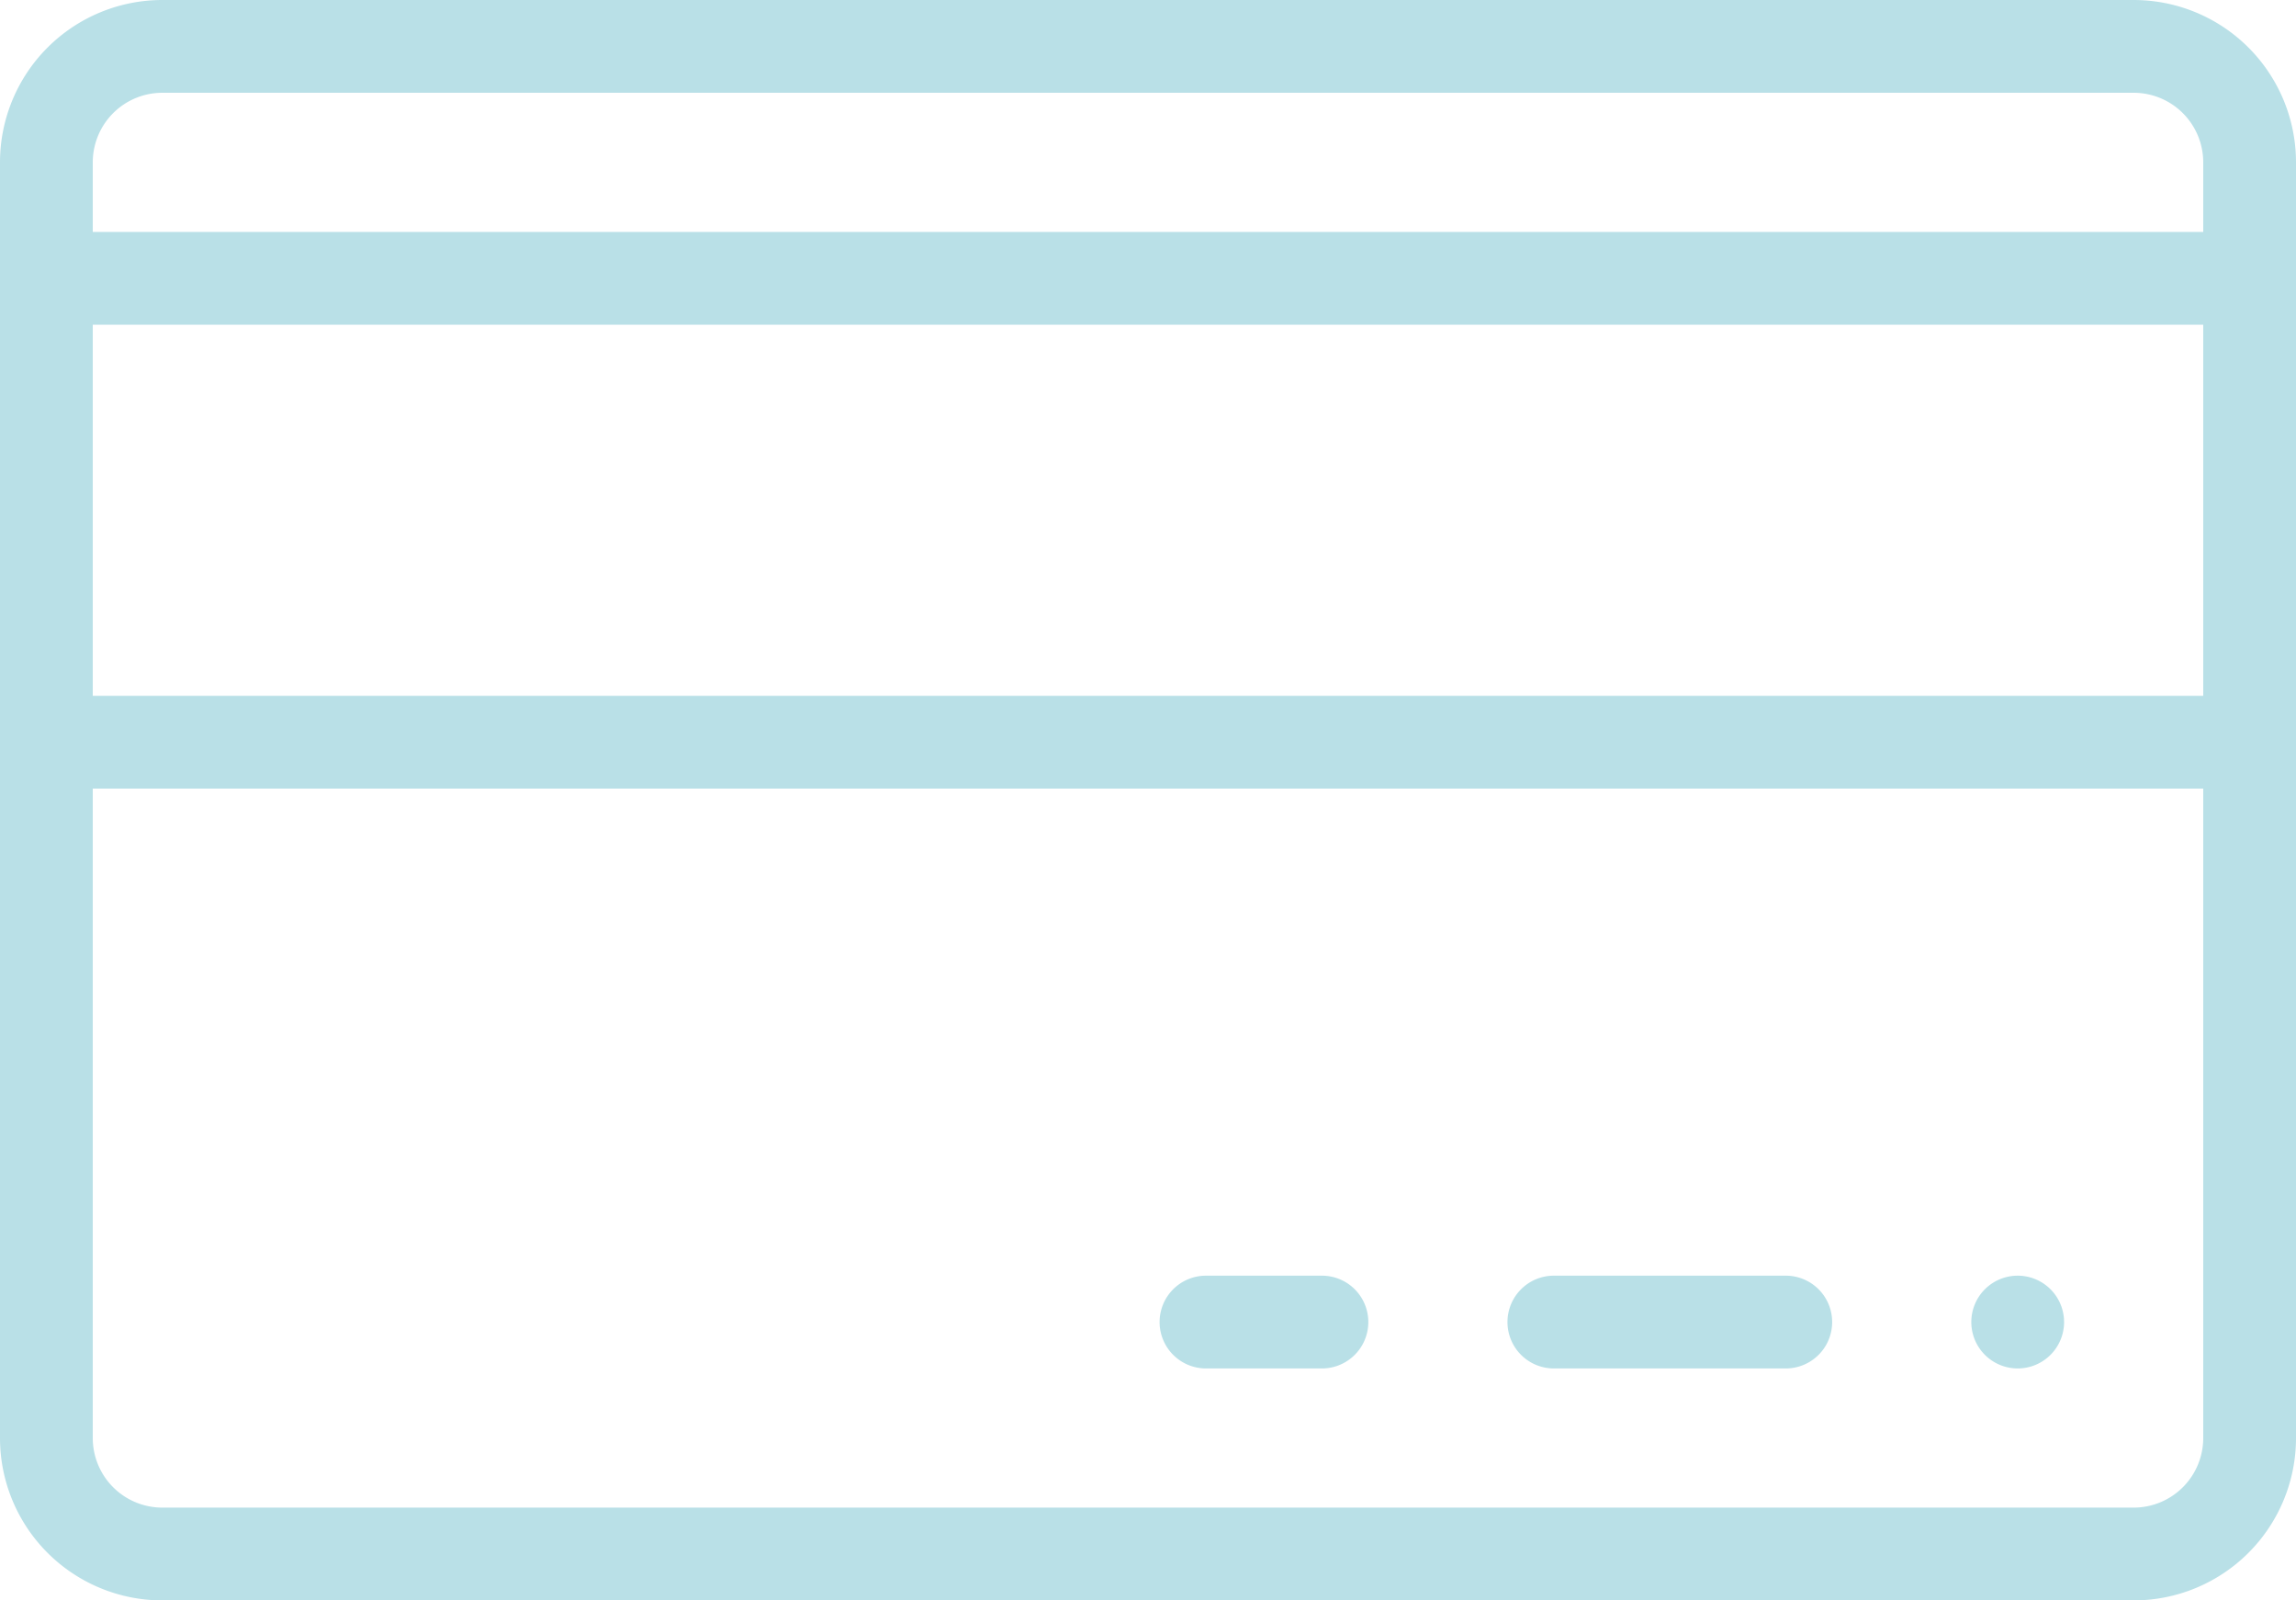 <svg id="Grupo_92" data-name="Grupo 92" xmlns="http://www.w3.org/2000/svg" xmlns:xlink="http://www.w3.org/1999/xlink" width="49.5" height="34.5" viewBox="0 0 49.5 34.5">
  <defs>
    <clipPath id="clip-path">
      <rect id="Retângulo_112" data-name="Retângulo 112" width="49.5" height="34.5" fill="#b9e0e7"/>
    </clipPath>
  </defs>
  <g id="Grupo_91" data-name="Grupo 91" clip-path="url(#clip-path)">
    <path id="Caminho_40" data-name="Caminho 40" d="M49.5,3.5A3.5,3.5,0,0,0,46,0H3.5A3.5,3.5,0,0,0,0,3.5V31a3.5,3.5,0,0,0,3.5,3.5H46A3.5,3.5,0,0,0,49.5,31ZM47.5,31A1.5,1.5,0,0,1,46,32.5H3.5A1.5,1.5,0,0,1,2,31V17H47.5Zm0-16H2V7H47.5Zm0-10H2V3.5A1.5,1.5,0,0,1,3.5,2H46a1.5,1.5,0,0,1,1.5,1.5Z" fill="#b9e0e7"/>
    <path id="Caminho_41" data-name="Caminho 41" d="M42.5,28.5h0a1,1,0,1,0,1-1,1,1,0,0,0-1,1" fill="#b9e0e7"/>
    <path id="Caminho_42" data-name="Caminho 42" d="M32.5,28.5h0a1,1,0,0,0,1,1h5a1,1,0,0,0,0-2h-5a1,1,0,0,0-1,1" fill="#b9e0e7"/>
    <path id="Caminho_43" data-name="Caminho 43" d="M25,28.5h0a1,1,0,0,0,1,1h2.5a1,1,0,0,0,0-2H26a1,1,0,0,0-1,1" fill="#b9e0e7"/>
  </g>
</svg>
